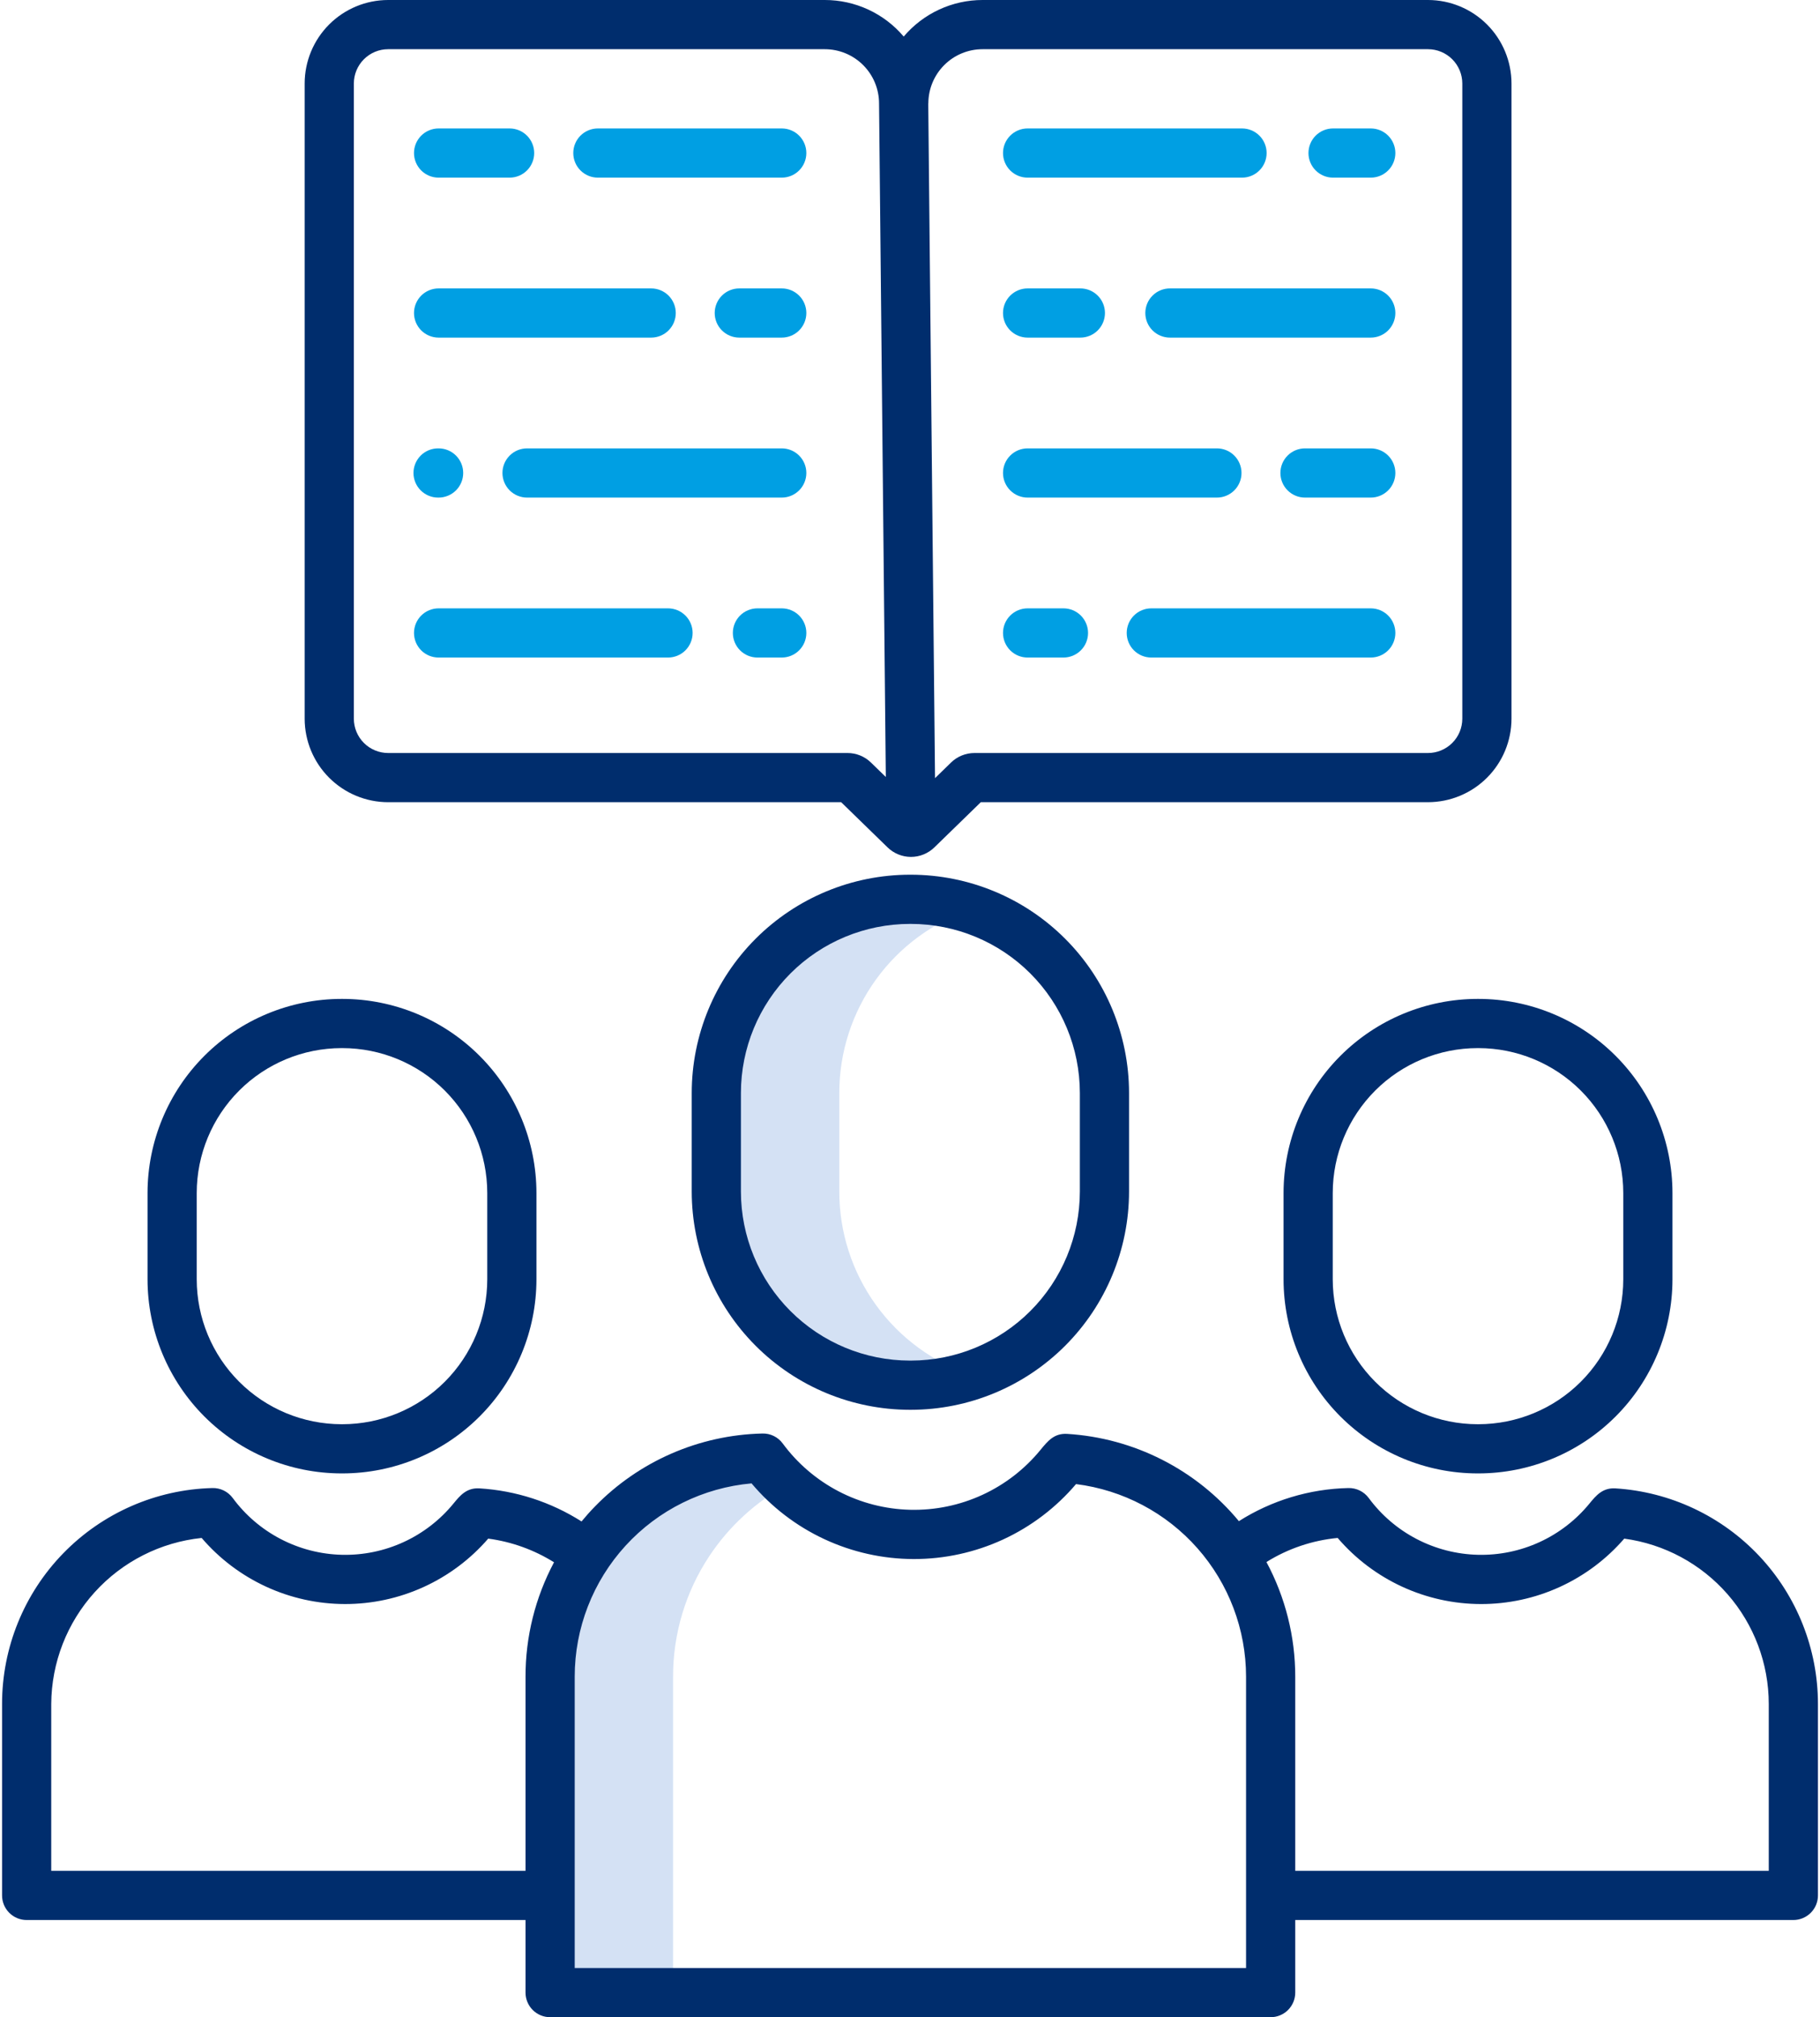 <?xml version="1.0" encoding="UTF-8"?> <svg xmlns="http://www.w3.org/2000/svg" width="444" height="492" viewBox="0 0 444 492" fill="none"> <path d="M204.75 290.64V266.56C204.752 256.639 207.878 246.97 213.685 238.926C219.492 230.882 227.684 224.87 237.1 221.745C232.303 220.153 227.28 219.342 222.225 219.345H221.975C215.774 219.345 209.634 220.566 203.905 222.939C198.176 225.312 192.97 228.79 188.585 233.174C184.2 237.559 180.722 242.765 178.349 248.494C175.976 254.223 174.755 260.363 174.755 266.564V290.644C174.755 296.845 175.977 302.984 178.35 308.713C180.723 314.441 184.201 319.646 188.586 324.03C192.971 328.414 198.177 331.891 203.906 334.263C209.634 336.635 215.775 337.855 221.975 337.854H222.225C227.28 337.856 232.302 337.046 237.1 335.454C227.683 332.33 219.49 326.32 213.683 318.275C207.875 310.231 204.75 300.561 204.75 290.64V290.64Z" fill="#D4E1F4"></path> <path d="M186.13 355.64C172.231 356.003 159.024 361.781 149.323 371.742C139.623 381.702 134.196 395.057 134.2 408.961V486H164.2V408.96C164.18 398.496 167.256 388.26 173.04 379.54C177.843 372.296 184.336 366.329 191.959 362.154C189.815 360.171 187.863 357.99 186.13 355.64Z" fill="#D4E1F4"></path> <path d="M221.966 343.855H222.223C236.331 343.839 249.857 338.227 259.833 328.251C269.809 318.275 275.421 304.749 275.437 290.641V266.556C275.421 252.448 269.809 238.922 259.833 228.947C249.857 218.971 236.331 213.359 222.223 213.343H221.966C207.858 213.359 194.332 218.97 184.356 228.946C174.38 238.922 168.768 252.448 168.752 266.556V290.641C168.768 304.749 174.38 318.275 184.356 328.251C194.332 338.227 207.858 343.839 221.966 343.855V343.855ZM180.752 266.555C180.765 255.628 185.111 245.153 192.837 237.426C200.564 229.7 211.039 225.354 221.966 225.342H222.223C233.15 225.354 243.626 229.7 251.352 237.426C259.078 245.153 263.425 255.628 263.437 266.555V290.64C263.425 301.567 259.078 312.043 251.352 319.769C243.626 327.495 233.15 331.842 222.223 331.854H221.966C211.039 331.842 200.564 327.495 192.837 319.769C185.111 312.043 180.765 301.567 180.752 290.64V266.555Z" fill="#002D6D"></path> <path d="M360.457 359.371H360.682C373.229 359.357 385.259 354.366 394.131 345.494C403.003 336.621 407.994 324.592 408.008 312.045V290.963C407.994 278.416 403.003 266.386 394.131 257.514C385.259 248.641 373.229 243.651 360.682 243.636H360.457C347.91 243.65 335.88 248.641 327.008 257.514C318.136 266.386 313.145 278.416 313.131 290.963V312.045C313.145 324.592 318.136 336.621 327.008 345.494C335.881 354.366 347.91 359.357 360.457 359.371ZM325.131 290.963C325.142 281.597 328.867 272.618 335.489 265.995C342.112 259.372 351.091 255.647 360.457 255.636H360.682C370.048 255.647 379.027 259.372 385.65 265.995C392.272 272.618 395.998 281.597 396.008 290.963V312.045C395.998 321.411 392.272 330.39 385.65 337.013C379.027 343.635 370.048 347.36 360.682 347.371H360.457C351.091 347.36 342.112 343.635 335.49 337.013C328.867 330.39 325.142 321.411 325.131 312.045V290.963Z" fill="#002D6D"></path> <path d="M394.1 363.02C390.958 362.828 389.34 364.794 387.782 366.694C384.494 370.721 380.328 373.943 375.604 376.114C370.88 378.285 365.722 379.348 360.524 379.22C355.326 379.093 350.227 377.779 345.614 375.379C341.002 372.98 336.999 369.557 333.912 365.374C333.34 364.597 332.588 363.97 331.722 363.546C330.855 363.122 329.899 362.913 328.934 362.938C319.465 363.148 310.233 365.941 302.234 371.014C297.081 364.791 290.705 359.691 283.502 356.031C276.299 352.37 268.422 350.226 260.357 349.731C257.194 349.537 255.641 351.426 253.847 353.616C250.008 358.318 245.144 362.08 239.629 364.614C234.113 367.149 228.091 368.389 222.023 368.241C215.955 368.092 210 366.558 204.616 363.757C199.231 360.955 194.558 356.959 190.953 352.075C190.384 351.295 189.633 350.666 188.765 350.241C187.898 349.817 186.94 349.61 185.975 349.639C170.527 349.999 155.838 356.415 145.075 367.503C143.949 368.657 142.889 369.858 141.869 371.086C134.386 366.332 125.818 363.557 116.969 363.02C113.816 362.828 112.208 364.794 110.652 366.694C107.363 370.721 103.198 373.943 98.474 376.114C93.749 378.285 88.591 379.348 83.394 379.22C78.196 379.093 73.096 377.779 68.484 375.379C63.871 372.98 59.868 369.557 56.781 365.374C56.21 364.596 55.458 363.968 54.592 363.544C53.725 363.12 52.768 362.912 51.803 362.938C38.072 363.295 25.024 369.002 15.441 378.842C5.858 388.682 0.498 401.876 0.503 415.611V462.3C0.503 463.891 1.135 465.417 2.26 466.543C3.386 467.668 4.912 468.3 6.503 468.3H128.205V486C128.205 487.591 128.837 489.117 129.962 490.243C131.088 491.368 132.614 492 134.205 492H309.983C311.574 492 313.1 491.368 314.226 490.243C315.351 489.117 315.983 487.591 315.983 486V468.3H437.5C439.091 468.3 440.617 467.668 441.743 466.543C442.868 465.417 443.5 463.891 443.5 462.3V415.611C443.494 402.208 438.383 389.31 429.207 379.54C420.03 369.771 407.477 363.864 394.1 363.02V363.02ZM12.5 456.3V415.611C12.556 405.527 16.331 395.818 23.102 388.344C29.873 380.871 39.164 376.159 49.194 375.111C53.512 380.152 58.867 384.202 64.893 386.984C70.919 389.766 77.475 391.214 84.113 391.229C90.75 391.245 97.313 389.827 103.352 387.073C109.392 384.319 114.765 380.294 119.106 375.273C124.807 376.031 130.28 378 135.158 381.047C130.578 389.637 128.19 399.224 128.205 408.959V456.3H12.5ZM303.983 480H140.205V408.961C140.2 397.131 144.626 385.728 152.611 376.998C160.596 368.269 171.56 362.847 183.344 361.8C188.197 367.566 194.248 372.204 201.077 375.391C207.906 378.578 215.348 380.238 222.884 380.254C230.42 380.271 237.869 378.643 244.712 375.486C251.554 372.329 257.626 367.717 262.504 361.973C273.955 363.409 284.488 368.976 292.125 377.628C299.762 386.279 303.979 397.422 303.983 408.962V480ZM431.5 456.3H315.983V408.961C315.989 399.198 313.574 389.586 308.956 380.985C314.214 377.707 320.162 375.695 326.33 375.109C330.647 380.151 336.002 384.202 342.029 386.984C348.055 389.767 354.612 391.215 361.249 391.231C367.887 391.247 374.45 389.829 380.49 387.076C386.53 384.322 391.904 380.297 396.245 375.275C406.006 376.597 414.957 381.412 421.44 388.829C427.922 396.246 431.496 405.761 431.5 415.611V456.3Z" fill="#002D6D"></path> <path d="M83.318 359.371H83.543C96.09 359.357 108.12 354.366 116.992 345.494C125.864 336.621 130.855 324.592 130.869 312.045V290.963C130.855 278.416 125.864 266.386 116.992 257.514C108.12 248.641 96.091 243.65 83.543 243.636H83.318C70.771 243.651 58.742 248.641 49.869 257.514C40.997 266.386 36.006 278.416 35.992 290.963V312.045C36.006 324.592 40.997 336.621 49.869 345.494C58.742 354.366 70.771 359.357 83.318 359.371V359.371ZM47.992 290.963C48.003 281.597 51.728 272.618 58.35 265.995C64.973 259.372 73.952 255.647 83.318 255.636H83.543C92.909 255.647 101.888 259.372 108.511 265.995C115.133 272.618 118.858 281.597 118.869 290.963V312.045C118.858 321.411 115.133 330.39 108.511 337.013C101.888 343.635 92.909 347.36 83.543 347.371H83.318C73.952 347.36 64.973 343.635 58.35 337.013C51.728 330.39 48.003 321.411 47.992 312.045V290.963Z" fill="#002D6D"></path> <path d="M348.369 2.02914e-06H239.706C236.043 -0.001 232.424 0.796 229.101 2.336C225.777 3.876 222.83 6.122 220.463 8.917C218.096 6.122 215.149 3.876 211.825 2.336C208.502 0.796 204.883 -0.001 201.22 2.02914e-06H94.693C89.294 0.005 84.117 2.152 80.298 5.969C76.48 9.787 74.331 14.963 74.324 20.362V175.3C74.331 180.699 76.48 185.875 80.298 189.693C84.117 193.51 89.294 195.657 94.693 195.662H205.209L216.5 206.652C218.031 208.157 220.091 209.001 222.238 209.001C224.385 209.001 226.446 208.157 227.976 206.652L239.276 195.659H348.376C353.774 195.652 358.948 193.505 362.765 189.688C366.582 185.872 368.73 180.698 368.738 175.3V20.362C368.731 14.963 366.583 9.786 362.764 5.969C358.945 2.152 353.769 0.005 348.369 2.02914e-06V2.02914e-06ZM212.481 185.993C210.948 184.493 208.888 183.656 206.743 183.661H94.693C92.475 183.659 90.349 182.778 88.779 181.21C87.211 179.643 86.328 177.517 86.324 175.299V20.362C86.328 18.144 87.211 16.018 88.779 14.45C90.349 12.883 92.475 12.002 94.693 12H201.22C202.96 12.002 204.682 12.346 206.288 13.013C207.895 13.68 209.354 14.658 210.583 15.889C211.812 17.12 212.786 18.582 213.45 20.19C214.114 21.797 214.454 23.52 214.452 25.26L216.1 189.512L212.481 185.993ZM356.738 175.3C356.735 177.518 355.852 179.644 354.283 181.212C352.714 182.779 350.587 183.66 348.369 183.662H237.74C235.597 183.657 233.537 184.494 232.004 185.992L228.104 189.792L226.452 25.2H226.474C226.482 21.696 227.88 18.339 230.361 15.864C232.841 13.389 236.202 12 239.706 12H348.369C350.587 12.002 352.714 12.883 354.283 14.45C355.852 16.018 356.735 18.144 356.738 20.362V175.3Z" fill="#002D6D"></path> <path d="M190.712 31.328H145.854C144.263 31.328 142.737 31.96 141.611 33.085C140.486 34.211 139.854 35.737 139.854 37.328C139.854 38.919 140.486 40.445 141.611 41.571C142.737 42.696 144.263 43.328 145.854 43.328H190.712C192.303 43.328 193.83 42.696 194.955 41.571C196.08 40.445 196.712 38.919 196.712 37.328C196.712 35.737 196.08 34.211 194.955 33.085C193.83 31.96 192.303 31.328 190.712 31.328Z" fill="#009FE3"></path> <path d="M107 43.328H124.319C125.91 43.328 127.437 42.696 128.562 41.571C129.687 40.445 130.319 38.919 130.319 37.328C130.319 35.737 129.687 34.211 128.562 33.085C127.437 31.96 125.91 31.328 124.319 31.328H107C105.409 31.328 103.883 31.96 102.757 33.085C101.632 34.211 101 35.737 101 37.328C101 38.919 101.632 40.445 102.757 41.571C103.883 42.696 105.409 43.328 107 43.328V43.328Z" fill="#009FE3"></path> <path d="M190.712 70.344H180.356C178.765 70.344 177.239 70.976 176.113 72.101C174.988 73.227 174.356 74.753 174.356 76.344C174.356 77.935 174.988 79.461 176.113 80.587C177.239 81.712 178.765 82.344 180.356 82.344H190.712C192.303 82.344 193.829 81.712 194.955 80.587C196.08 79.461 196.712 77.935 196.712 76.344C196.712 74.753 196.08 73.227 194.955 72.101C193.829 70.976 192.303 70.344 190.712 70.344Z" fill="#009FE3"></path> <path d="M107 82.344H158.858C160.449 82.344 161.976 81.712 163.101 80.587C164.226 79.461 164.858 77.935 164.858 76.344C164.858 74.753 164.226 73.227 163.101 72.101C161.976 70.976 160.449 70.344 158.858 70.344H107C105.409 70.344 103.883 70.976 102.757 72.101C101.632 73.227 101 74.753 101 76.344C101 77.935 101.632 79.461 102.757 80.587C103.883 81.712 105.409 82.344 107 82.344V82.344Z" fill="#009FE3"></path> <path d="M190.712 109.361H128.576C126.985 109.361 125.459 109.993 124.333 111.118C123.208 112.244 122.576 113.77 122.576 115.361C122.576 116.952 123.208 118.478 124.333 119.604C125.459 120.729 126.985 121.361 128.576 121.361H190.712C192.303 121.361 193.829 120.729 194.955 119.604C196.08 118.478 196.712 116.952 196.712 115.361C196.712 113.77 196.08 112.244 194.955 111.118C193.829 109.993 192.303 109.361 190.712 109.361V109.361Z" fill="#009FE3"></path> <path d="M106.869 121.361H107C108.591 121.361 110.117 120.729 111.243 119.604C112.368 118.478 113 116.952 113 115.361C113 113.77 112.368 112.244 111.243 111.118C110.117 109.993 108.591 109.361 107 109.361H106.873C105.282 109.361 103.756 109.993 102.63 111.118C101.505 112.244 100.873 113.77 100.873 115.361C100.873 116.952 101.505 118.478 102.63 119.604C103.756 120.729 105.282 121.361 106.873 121.361H106.869Z" fill="#009FE3"></path> <path d="M190.712 148.378H184.783C183.192 148.378 181.666 149.01 180.54 150.135C179.415 151.261 178.783 152.787 178.783 154.378C178.783 155.969 179.415 157.495 180.54 158.621C181.666 159.746 183.192 160.378 184.783 160.378H190.712C192.303 160.378 193.829 159.746 194.955 158.621C196.08 157.495 196.712 155.969 196.712 154.378C196.712 152.787 196.08 151.261 194.955 150.135C193.829 149.01 192.303 148.378 190.712 148.378Z" fill="#009FE3"></path> <path d="M162.97 148.378H107C105.409 148.378 103.883 149.01 102.757 150.135C101.632 151.261 101 152.787 101 154.378C101 155.969 101.632 157.495 102.757 158.621C103.883 159.746 105.409 160.378 107 160.378H162.97C164.561 160.378 166.088 159.746 167.213 158.621C168.338 157.495 168.97 155.969 168.97 154.378C168.97 152.787 168.338 151.261 167.213 150.135C166.088 149.01 164.561 148.378 162.97 148.378Z" fill="#009FE3"></path> <path d="M334.407 31.328H325.207C323.616 31.328 322.09 31.96 320.964 33.085C319.839 34.211 319.207 35.737 319.207 37.328C319.207 38.919 319.839 40.445 320.964 41.571C322.09 42.696 323.616 43.328 325.207 43.328H334.407C335.998 43.328 337.524 42.696 338.65 41.571C339.775 40.445 340.407 38.919 340.407 37.328C340.407 35.737 339.775 34.211 338.65 33.085C337.524 31.96 335.998 31.328 334.407 31.328Z" fill="#009FE3"></path> <path d="M250.69 43.328H303C304.591 43.328 306.117 42.696 307.243 41.571C308.368 40.445 309 38.919 309 37.328C309 35.737 308.368 34.211 307.243 33.085C306.117 31.96 304.591 31.328 303 31.328H250.69C249.099 31.328 247.573 31.96 246.447 33.085C245.322 34.211 244.69 35.737 244.69 37.328C244.69 38.919 245.322 40.445 246.447 41.571C247.573 42.696 249.099 43.328 250.69 43.328Z" fill="#009FE3"></path> <path d="M334.407 70.344H285.407C283.816 70.344 282.29 70.976 281.164 72.101C280.039 73.227 279.407 74.753 279.407 76.344C279.407 77.935 280.039 79.461 281.164 80.587C282.29 81.712 283.816 82.344 285.407 82.344H334.407C335.998 82.344 337.525 81.712 338.65 80.587C339.775 79.461 340.407 77.935 340.407 76.344C340.407 74.753 339.775 73.227 338.65 72.101C337.525 70.976 335.998 70.344 334.407 70.344Z" fill="#009FE3"></path> <path d="M250.69 82.344H263.56C265.151 82.344 266.677 81.712 267.803 80.587C268.928 79.461 269.56 77.935 269.56 76.344C269.56 74.753 268.928 73.227 267.803 72.101C266.677 70.976 265.151 70.344 263.56 70.344H250.69C249.099 70.344 247.573 70.976 246.447 72.101C245.322 73.227 244.69 74.753 244.69 76.344C244.69 77.935 245.322 79.461 246.447 80.587C247.573 81.712 249.099 82.344 250.69 82.344Z" fill="#009FE3"></path> <path d="M334.407 109.361H318.36C316.769 109.361 315.243 109.993 314.117 111.118C312.992 112.244 312.36 113.77 312.36 115.361C312.36 116.952 312.992 118.478 314.117 119.604C315.243 120.729 316.769 121.361 318.36 121.361H334.407C335.998 121.361 337.525 120.729 338.65 119.604C339.775 118.478 340.407 116.952 340.407 115.361C340.407 113.77 339.775 112.244 338.65 111.118C337.525 109.993 335.998 109.361 334.407 109.361V109.361Z" fill="#009FE3"></path> <path d="M250.69 121.361H296.873C298.464 121.361 299.99 120.729 301.116 119.604C302.241 118.478 302.873 116.952 302.873 115.361C302.873 113.77 302.241 112.244 301.116 111.118C299.99 109.993 298.464 109.361 296.873 109.361H250.69C249.099 109.361 247.573 109.993 246.447 111.118C245.322 112.244 244.69 113.77 244.69 115.361C244.69 116.952 245.322 118.478 246.447 119.604C247.573 120.729 249.099 121.361 250.69 121.361Z" fill="#009FE3"></path> <path d="M334.407 148.378H280.867C279.276 148.378 277.75 149.01 276.624 150.135C275.499 151.261 274.867 152.787 274.867 154.378C274.867 155.969 275.499 157.495 276.624 158.621C277.75 159.746 279.276 160.378 280.867 160.378H334.407C335.998 160.378 337.524 159.746 338.65 158.621C339.775 157.495 340.407 155.969 340.407 154.378C340.407 152.787 339.775 151.261 338.65 150.135C337.524 149.01 335.998 148.378 334.407 148.378Z" fill="#009FE3"></path> <path d="M259.437 148.378H250.69C249.099 148.378 247.573 149.01 246.447 150.135C245.322 151.261 244.69 152.787 244.69 154.378C244.69 155.969 245.322 157.495 246.447 158.621C247.573 159.746 249.099 160.378 250.69 160.378H259.437C261.028 160.378 262.554 159.746 263.68 158.621C264.805 157.495 265.437 155.969 265.437 154.378C265.437 152.787 264.805 151.261 263.68 150.135C262.554 149.01 261.028 148.378 259.437 148.378Z" fill="#009FE3"></path> </svg> 